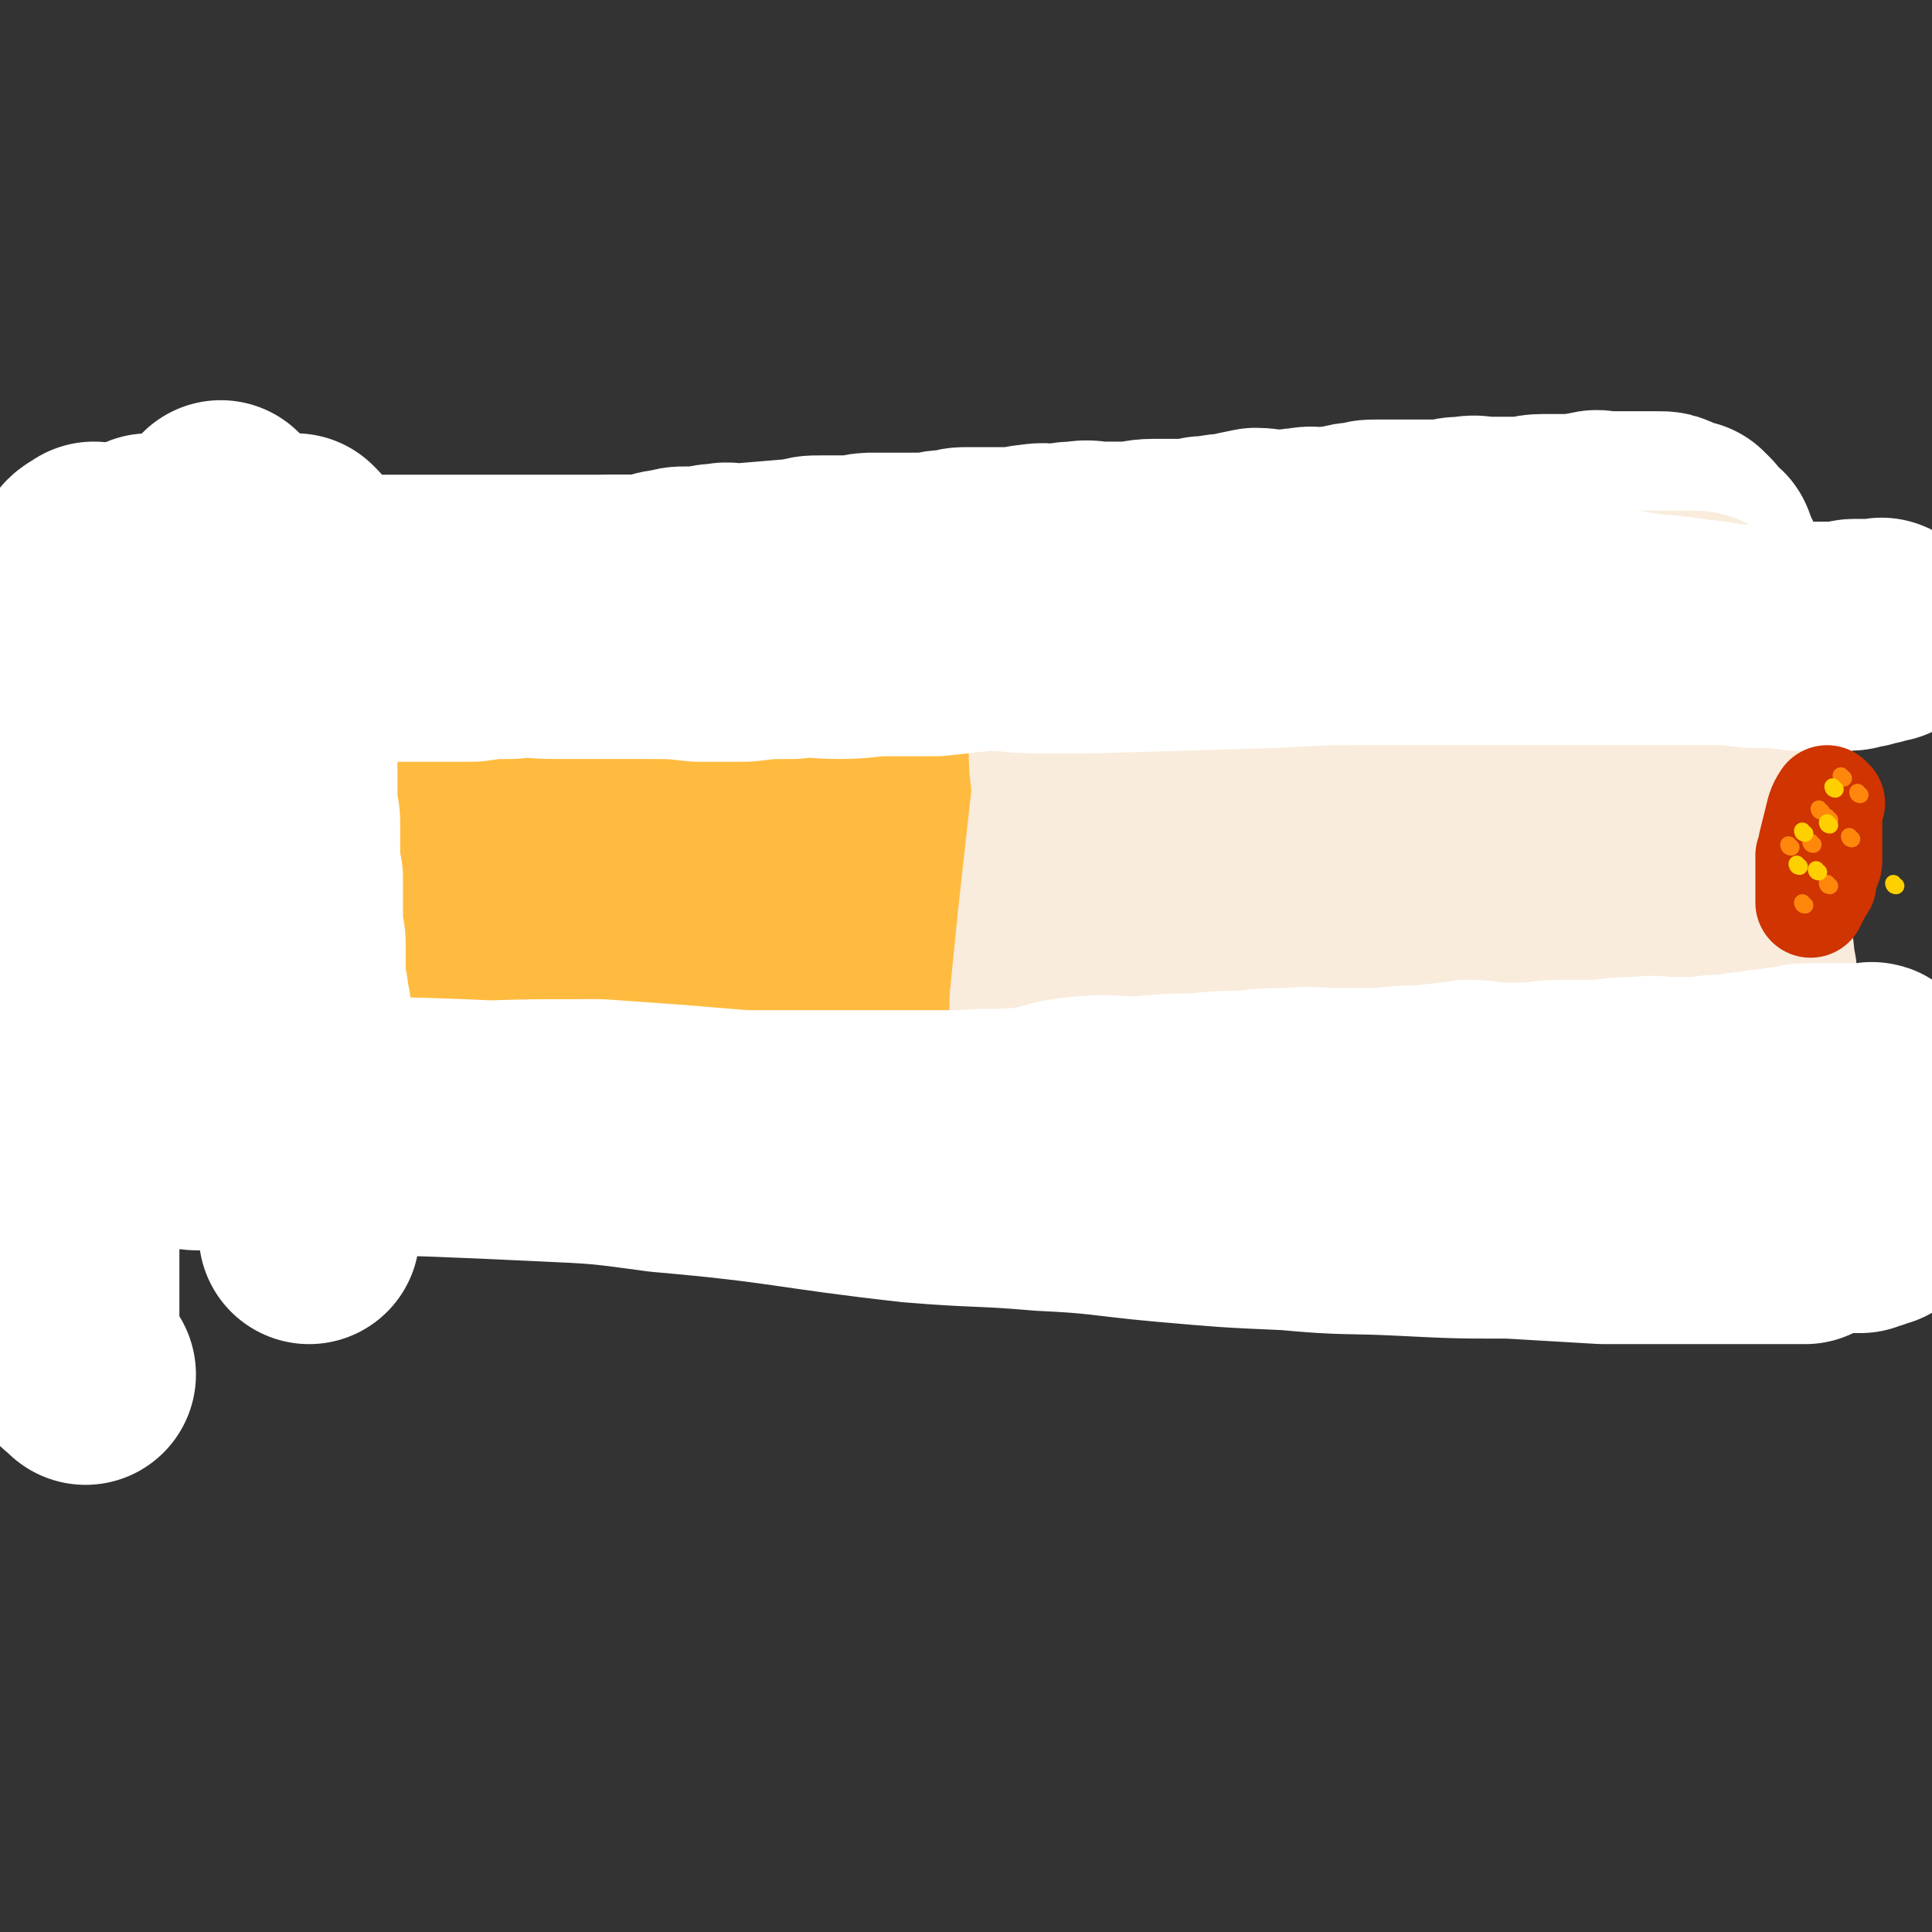 <svg viewBox='0 0 700 700' version='1.1' xmlns='http://www.w3.org/2000/svg' xmlns:xlink='http://www.w3.org/1999/xlink'><rect x="0" y="0" width="700" height="700" fill="#333333" stroke="none"/><g fill='none' stroke='rgb(243,240,224)' stroke-width='80' stroke-linecap='round' stroke-linejoin='round'><path d='M119,289c0,0 -1,-1 -1,-1 4,0 5,1 10,1 3,0 3,0 7,0 3,0 3,0 5,0 4,0 4,0 7,0 3,0 3,-1 7,-1 4,0 4,0 9,-1 4,0 4,-1 9,-1 5,-1 5,-1 10,-2 4,0 4,-1 8,-2 5,-1 5,0 9,0 4,-1 4,-1 7,-2 4,-1 4,-1 8,-2 4,-1 4,0 8,-1 3,-1 3,-1 6,-2 3,-1 3,-1 7,-1 3,-1 3,0 5,0 3,-1 3,-1 6,-2 2,0 2,0 5,-1 2,0 2,0 5,0 2,0 2,0 4,0 2,0 2,-1 4,-1 2,0 2,0 3,0 2,0 2,0 5,0 1,0 1,0 3,0 3,0 3,0 5,0 3,0 3,0 6,0 2,-1 2,-1 4,-1 3,-1 3,-1 6,-1 2,0 2,0 5,0 3,0 3,0 6,0 4,-1 4,-1 7,-1 3,-1 3,-1 6,-2 4,0 4,1 8,1 4,0 4,-1 8,-1 4,-1 4,-1 8,-2 4,-1 4,-1 7,-1 4,0 4,0 7,0 4,-1 4,-1 7,-1 3,-1 3,-1 6,-2 3,0 3,0 6,0 3,-1 3,-1 6,-1 4,-1 3,-2 7,-2 3,-1 3,-1 6,-1 4,-1 3,-1 7,-2 3,-1 4,0 7,-1 4,-1 4,-1 8,-2 3,-1 3,-1 7,-1 3,-1 3,-1 7,-2 2,0 2,0 5,0 3,-1 3,-2 7,-2 3,-1 3,0 6,0 4,-1 4,-1 7,-2 4,-1 4,-1 8,-1 3,-1 3,-1 6,-1 3,-1 3,-1 6,-1 8,-2 8,-2 17,-3 2,-1 2,-1 5,-1 2,-1 2,-1 5,-1 2,-1 2,-1 4,-2 3,0 3,0 5,0 3,-1 3,-1 5,-2 3,0 3,0 6,0 2,-1 1,-2 4,-2 1,-1 2,0 3,0 2,0 2,-1 4,-1 2,-1 2,-1 4,-1 1,-1 1,-1 3,-1 1,-1 1,-1 3,-1 1,0 1,0 3,0 1,0 1,0 3,0 1,0 1,0 1,0 1,-1 1,-1 2,-1 1,-1 1,0 2,0 1,0 1,0 2,0 0,0 0,0 0,0 1,0 1,0 1,0 '/></g>
<g fill='none' stroke='rgb(243,200,95)' stroke-width='80' stroke-linecap='round' stroke-linejoin='round'><path d='M98,278c0,0 -1,-1 -1,-1 3,2 4,3 8,5 4,2 4,2 9,3 3,1 3,0 6,0 2,0 2,0 4,0 3,0 3,0 6,0 3,0 3,0 6,-1 4,0 4,-1 7,-1 3,-1 3,-1 6,-2 3,0 3,1 6,1 3,-1 3,-1 6,-2 3,-1 3,-2 6,-2 3,-1 3,0 6,0 2,-1 2,-1 5,-1 2,-1 2,-1 5,-2 2,-1 2,0 4,-1 2,0 2,0 4,0 2,0 2,0 4,0 3,-1 3,-1 5,-1 1,-1 1,-1 3,-1 2,-1 2,0 4,0 2,0 2,-1 4,-1 2,0 2,0 4,0 3,0 3,-1 5,-1 2,0 2,0 5,0 2,0 2,0 4,0 2,-1 2,-1 5,-1 3,-1 3,-1 6,-1 2,-1 2,0 4,0 3,-1 3,-1 5,-1 3,-1 3,-1 7,-1 2,0 2,0 5,0 3,-1 3,-1 5,-1 3,-1 3,-1 6,-2 1,0 1,1 3,1 1,0 1,-1 3,-1 1,-1 1,0 3,0 1,0 1,-1 2,-1 1,0 1,0 2,0 2,0 2,0 3,0 1,0 1,0 2,0 2,0 2,0 3,0 2,0 2,0 5,0 2,0 2,0 4,0 0,0 0,0 1,0 0,0 0,0 1,0 0,0 0,0 1,0 0,0 0,0 1,0 1,0 1,0 2,0 0,0 0,0 1,0 0,0 0,0 1,0 0,0 0,0 1,0 0,-1 0,-1 1,-1 0,-1 1,0 2,0 0,0 0,0 1,0 1,0 1,0 2,0 1,0 1,0 1,0 1,0 1,0 1,0 1,0 1,0 1,0 1,0 1,0 2,0 0,0 0,0 1,0 0,0 0,0 1,0 1,0 1,0 1,0 1,0 1,0 2,0 0,0 0,0 1,0 0,0 0,0 1,0 1,0 1,0 2,0 0,0 0,0 1,0 0,0 0,0 1,0 0,0 0,0 1,0 1,0 1,0 2,0 '/></g>
<g fill='none' stroke='rgb(207,52,1)' stroke-width='80' stroke-linecap='round' stroke-linejoin='round'><path d='M102,281c0,0 0,-1 -1,-1 '/></g>
<g fill='none' stroke='rgb(255,255,255)' stroke-width='80' stroke-linecap='round' stroke-linejoin='round'><path d='M42,241c0,0 -1,-1 -1,-1 6,-2 7,-2 14,-4 3,-1 3,-1 6,-2 4,-1 4,0 9,-1 3,-1 3,-1 6,-2 3,0 3,-1 7,-1 3,-1 3,-2 7,-2 6,-1 6,-1 11,-2 5,-1 5,-1 9,-1 5,-1 5,-1 10,-1 6,-1 6,-1 11,-2 4,-1 4,-1 8,-2 5,0 5,0 10,-1 4,0 4,1 9,1 4,-1 4,-2 9,-2 5,-1 5,-1 10,-1 4,-1 4,-1 9,-1 5,-1 5,0 9,0 5,-1 5,-1 10,-1 4,-1 4,-1 7,-2 5,0 5,0 9,-1 4,0 4,0 7,0 4,0 4,0 8,0 3,-1 3,-2 7,-2 3,-1 3,-1 6,-1 3,0 3,0 7,0 2,-1 2,-1 5,-1 3,-1 3,0 6,0 12,-1 12,-1 24,-2 3,-1 3,-1 6,-1 3,0 3,0 7,0 3,0 3,0 6,0 4,-1 4,-1 7,-1 4,0 4,0 7,0 4,0 4,0 7,0 4,0 4,0 7,0 3,-1 3,-1 7,-1 3,-1 3,-1 6,-1 4,0 4,0 9,0 3,0 3,0 7,0 4,0 4,-1 7,-1 5,-1 5,0 10,0 3,-1 3,-1 6,-1 5,-1 5,0 9,0 5,0 5,0 10,0 4,0 4,-1 9,-1 4,0 5,0 9,0 5,0 5,0 9,-1 5,0 5,-1 10,-1 4,-1 4,-1 9,-2 4,0 4,1 9,1 4,0 4,-1 8,-1 4,-1 4,0 7,0 4,0 4,-1 8,-1 3,-1 3,-1 6,-1 3,-1 3,-1 6,-1 3,0 3,0 6,0 3,0 3,0 5,0 4,0 4,0 8,0 3,0 3,0 6,0 4,-1 3,-1 7,-1 4,-1 4,0 8,0 3,0 3,0 7,0 3,0 3,0 6,0 3,0 3,-1 7,-1 2,0 2,0 5,0 4,0 4,0 7,0 3,0 3,-1 6,-1 2,-1 2,0 5,0 3,0 3,0 5,0 2,0 2,0 4,0 2,0 2,0 3,0 2,0 2,0 3,0 1,0 1,0 3,0 0,0 1,0 1,0 2,0 2,0 4,1 0,0 0,1 0,1 1,0 2,0 3,1 1,0 1,0 2,0 0,0 0,0 1,0 1,1 1,1 2,2 0,1 -1,2 0,2 1,1 1,0 2,1 2,1 1,1 2,2 1,0 1,0 1,1 2,5 3,5 4,11 1,2 0,2 0,3 0,2 1,2 1,3 1,2 1,2 1,4 1,2 1,2 1,4 0,1 0,1 0,3 0,1 1,1 1,3 0,2 0,2 0,4 0,1 0,1 0,3 0,2 0,2 0,4 0,1 0,1 0,2 0,1 0,1 0,2 0,1 0,1 0,3 0,2 0,2 0,4 0,2 1,1 1,3 0,2 0,2 0,3 0,1 0,1 0,2 0,1 0,1 0,2 0,2 0,2 0,3 0,1 0,1 0,1 0,1 1,1 0,3 0,2 0,2 -2,3 -1,2 -1,1 -2,2 -3,2 -3,2 -6,3 -3,2 -3,2 -7,4 -6,2 -6,2 -12,3 -6,2 -6,2 -12,3 -6,1 -6,1 -12,3 -6,1 -6,2 -12,3 -6,1 -6,0 -12,1 -6,0 -6,0 -12,1 -6,1 -6,2 -11,2 -5,1 -5,0 -11,1 -4,0 -4,1 -9,1 -5,0 -5,0 -9,0 -5,0 -5,0 -10,0 -4,0 -4,0 -8,0 -5,0 -5,0 -9,0 -4,0 -4,0 -9,0 -5,1 -5,1 -10,1 -6,1 -5,1 -11,2 -6,0 -6,-1 -12,0 -6,1 -6,1 -12,2 -6,1 -6,1 -12,2 -6,0 -6,0 -12,1 -6,0 -6,1 -12,1 -6,1 -6,1 -13,2 -5,0 -5,0 -11,0 -5,0 -5,0 -9,1 -6,0 -6,0 -11,1 -5,0 -5,1 -11,1 -4,0 -4,-1 -9,0 -4,0 -4,0 -9,1 -4,0 -4,-1 -9,0 -4,0 -4,0 -8,1 -4,0 -4,0 -8,0 -13,1 -13,1 -26,2 -1,0 -1,0 -3,1 -3,0 -3,0 -6,0 -3,0 -3,-1 -5,0 -4,0 -4,1 -8,1 -3,1 -3,0 -6,1 -3,0 -3,0 -6,1 -4,0 -4,0 -8,1 -3,0 -3,-1 -7,0 -3,0 -3,0 -6,1 -3,0 -3,0 -6,1 -3,0 -3,0 -6,0 -3,1 -4,0 -7,1 -3,0 -3,0 -6,1 -2,0 -2,0 -5,1 -3,0 -3,0 -6,0 -2,0 -2,-1 -4,0 -3,0 -3,0 -5,1 -2,0 -2,0 -4,0 -2,0 -2,0 -5,0 -1,0 -1,0 -3,0 -3,0 -3,-1 -5,0 -2,0 -2,1 -4,1 -2,0 -2,0 -4,0 -2,0 -2,0 -3,0 -3,0 -3,0 -5,0 -2,0 -2,0 -4,0 -2,0 -2,0 -4,0 -2,0 -2,0 -4,0 -2,0 -2,0 -5,0 -1,0 -1,0 -3,0 -2,0 -2,0 -4,0 -2,0 -2,0 -3,0 -2,0 -2,0 -3,0 -2,0 -2,0 -5,0 -1,0 -1,0 -3,0 -1,0 -1,0 -2,0 -2,0 -2,0 -4,0 -1,0 -1,0 -3,0 -1,0 -1,0 -2,0 -1,0 -1,0 -2,0 -1,0 -1,0 -2,0 -1,0 -1,-1 -2,0 -1,0 -1,0 -2,1 -1,0 -1,0 -2,0 -1,0 -1,0 -2,1 -1,0 -1,0 -1,1 -2,1 -1,1 -2,3 -1,1 -1,1 -1,2 '/></g>
<g fill='none' stroke='rgb(207,52,1)' stroke-width='80' stroke-linecap='round' stroke-linejoin='round'><path d='M106,236c0,0 -1,-1 -1,-1 0,5 1,6 1,12 0,5 0,5 0,9 1,5 0,5 1,9 0,5 1,5 1,10 1,4 1,4 1,9 0,4 0,4 0,8 0,5 0,5 1,9 0,4 0,4 1,8 0,5 0,5 0,9 0,4 0,4 0,8 0,4 0,4 0,8 0,10 0,10 0,19 0,4 0,4 0,7 0,2 0,2 0,5 0,2 0,2 0,5 0,2 0,2 0,5 -1,2 -1,2 -2,4 0,3 1,3 1,5 0,2 -1,2 -1,4 0,1 0,1 0,3 0,1 0,1 0,2 0,1 0,1 0,1 '/></g>
<g fill='none' stroke='rgb(255,187,64)' stroke-width='80' stroke-linecap='round' stroke-linejoin='round'><path d='M188,253c0,0 0,0 -1,-1 -3,-2 -3,-2 -6,-3 -2,-1 -2,-1 -4,-2 -2,-1 -2,-2 -3,-1 -1,0 -2,1 -2,2 -1,0 0,0 0,1 0,1 0,1 0,3 0,1 0,1 0,3 0,2 0,2 0,3 0,3 0,3 0,5 0,3 0,3 0,6 0,2 -1,2 -1,4 -1,3 0,3 0,6 0,3 -1,3 -1,5 0,3 0,3 0,5 0,3 0,3 0,5 -1,10 -1,10 -2,19 0,3 0,3 0,5 0,3 0,3 0,5 0,3 0,3 0,6 0,2 0,2 0,4 0,3 0,3 0,5 0,3 0,3 0,5 0,3 0,3 0,5 0,2 0,2 0,4 0,3 0,3 1,6 0,3 -1,3 0,5 0,3 0,3 1,5 0,2 0,2 1,5 1,6 1,6 2,12 0,2 0,2 0,4 1,0 1,0 1,0 0,0 1,-1 1,0 0,0 0,0 1,1 1,0 1,0 2,1 1,0 1,-1 2,0 1,0 1,0 2,1 1,0 1,-1 2,0 2,0 2,0 4,1 1,0 1,0 2,0 2,0 2,0 4,0 2,0 2,0 4,0 2,0 2,0 4,0 1,0 1,0 3,0 2,0 2,0 3,0 2,0 2,0 3,0 2,-1 1,-1 3,-1 1,-1 1,0 2,0 0,-1 0,-1 1,-2 1,0 1,0 2,0 0,-1 0,-1 0,-2 0,-1 0,-1 0,-2 0,-1 0,-1 0,-3 0,-2 0,-2 0,-4 0,-3 0,-3 0,-6 -1,-2 -2,-2 -3,-5 0,-4 0,-4 0,-8 -1,-3 -1,-3 -1,-7 -1,-4 0,-4 0,-9 -1,-4 -2,-4 -2,-9 -1,-5 0,-5 0,-10 0,-5 -1,-5 -1,-10 0,-5 0,-5 0,-9 0,-4 0,-4 0,-7 0,-4 0,-4 0,-8 0,-3 0,-3 0,-6 -1,-4 -1,-4 -1,-8 -1,-3 0,-3 0,-6 -1,-10 -1,-10 -1,-21 0,-1 0,-1 0,-2 0,-1 0,-1 0,-2 0,-1 -1,-1 0,-2 0,0 0,0 1,0 0,0 -1,-1 0,-1 0,0 0,0 1,0 1,0 1,0 2,0 2,0 2,0 3,0 2,0 2,0 4,0 2,0 2,0 4,0 3,0 3,0 6,0 3,0 3,0 5,0 3,0 3,0 5,0 3,0 3,0 7,0 3,0 3,0 6,0 2,0 2,0 5,0 1,0 1,-1 2,0 1,0 1,0 3,1 1,0 1,0 2,1 1,0 2,0 2,0 2,1 2,2 3,3 1,1 0,2 1,3 1,2 3,2 3,4 1,4 0,4 1,8 0,5 1,5 2,10 1,5 1,5 2,10 0,5 0,5 0,10 0,5 -1,5 0,10 0,7 0,7 1,14 0,5 0,5 0,11 0,5 0,5 0,11 0,4 0,4 0,9 0,4 0,4 0,7 0,4 0,4 0,9 -1,3 -1,3 -1,6 -1,4 0,4 0,7 -1,3 -1,3 -1,6 -1,2 0,2 0,4 -1,1 -2,1 -2,2 0,1 0,1 1,3 0,0 -1,1 0,1 0,0 0,-1 0,-1 1,-2 0,-2 1,-3 0,-3 0,-3 1,-5 1,-5 1,-5 2,-9 1,-6 1,-6 2,-12 1,-6 1,-6 2,-13 2,-6 1,-6 2,-13 1,-7 1,-7 2,-13 1,-5 2,-5 2,-10 1,-5 0,-5 1,-10 0,-3 1,-3 2,-6 0,-3 0,-3 1,-6 0,-4 0,-4 1,-8 1,-3 1,-3 2,-6 2,-4 2,-4 2,-8 1,-3 0,-3 1,-6 1,-3 1,-2 2,-5 1,-3 1,-3 2,-5 1,-3 0,-3 1,-5 0,-1 0,-1 1,-1 1,-2 0,-2 2,-3 1,-2 1,-2 3,-4 1,-1 1,-1 2,-2 2,-1 2,-1 3,-1 1,-1 1,0 2,0 1,0 1,0 1,0 1,0 1,0 2,1 1,1 1,1 2,2 1,2 1,2 2,4 0,3 0,3 1,6 0,3 1,3 1,7 1,4 1,4 1,8 1,4 1,4 1,9 0,4 0,4 1,9 0,4 0,4 0,8 0,6 0,6 0,12 0,5 0,5 0,9 0,5 0,5 0,11 0,4 0,4 0,9 0,4 0,4 0,9 0,3 0,3 0,7 -1,3 -1,3 -1,6 -1,3 0,4 0,7 -1,3 -1,3 -2,6 0,4 0,4 -1,7 0,3 1,3 1,7 -1,2 -1,2 -1,4 -1,2 0,3 0,5 0,2 0,2 0,4 0,2 0,2 0,5 0,1 0,1 0,3 0,1 0,1 0,3 0,1 0,1 0,3 0,0 0,0 0,1 '/></g>
<g fill='none' stroke='rgb(249,236,220)' stroke-width='80' stroke-linecap='round' stroke-linejoin='round'><path d='M365,228c0,0 -2,-1 -1,-1 3,0 4,1 7,2 5,1 5,1 10,2 5,0 5,0 10,1 4,0 4,1 9,1 5,0 5,-1 11,0 6,0 6,0 11,1 6,0 6,0 11,0 5,0 5,0 11,0 5,0 5,0 10,0 5,0 5,0 11,0 5,0 5,-1 10,-1 5,0 5,0 11,0 4,0 4,0 8,0 4,0 4,0 8,-1 4,0 4,0 9,0 4,-1 4,-1 8,-1 6,-1 6,-2 12,-2 4,-1 4,0 8,0 5,-1 5,-2 9,-2 5,-1 5,0 10,0 4,-1 4,-1 9,-1 3,0 3,0 7,0 12,-1 12,-1 24,-1 2,0 2,0 4,0 1,0 1,0 3,0 1,0 1,0 3,0 1,0 1,0 2,0 1,0 1,0 1,0 1,0 1,0 2,0 1,0 1,0 1,0 1,0 1,1 2,2 1,1 1,1 1,2 1,1 1,1 2,3 1,2 1,2 2,4 1,2 0,3 1,5 1,3 1,3 1,6 1,4 1,4 1,9 1,5 1,5 1,10 1,6 1,6 1,12 0,6 0,6 0,12 0,5 1,5 1,11 1,6 1,6 2,12 0,6 0,6 1,12 0,5 0,6 0,11 0,3 1,3 1,7 1,3 1,3 1,7 1,3 1,3 1,7 1,3 1,3 1,6 0,3 0,3 0,6 0,3 0,3 0,5 0,3 0,3 0,5 0,2 0,2 0,4 0,3 -1,3 -1,5 0,2 0,2 0,4 0,2 0,2 -1,5 0,2 0,2 -1,4 0,2 0,2 -1,4 0,2 0,2 -1,4 0,2 -1,2 -1,4 -1,1 0,1 -1,2 0,1 -1,1 -1,2 0,0 0,1 0,1 0,0 -1,0 -2,0 -1,-1 -1,0 -1,0 -3,0 -3,0 -6,0 -5,-1 -5,-1 -10,-2 -7,-1 -7,-2 -14,-3 -8,-1 -8,-1 -17,-2 -9,-1 -9,-1 -19,-1 -11,-1 -11,0 -21,0 -10,-1 -10,-1 -20,-1 -9,-1 -9,-1 -18,-1 -9,-1 -9,0 -18,0 -9,-1 -9,-2 -18,-2 -7,0 -7,0 -15,1 -7,0 -7,0 -13,0 -7,0 -7,0 -13,0 -13,-1 -13,0 -26,-1 -1,-1 -1,-1 -3,-2 -2,-1 -2,-1 -3,-3 -1,-2 -1,-2 -2,-5 -1,-4 -1,-4 -2,-8 0,-5 0,-5 -1,-11 0,-7 0,-7 0,-14 1,-10 1,-10 2,-20 1,-10 1,-10 2,-19 1,-9 1,-9 2,-18 1,-9 1,-9 2,-18 0,-8 -1,-8 -1,-15 1,-6 1,-6 1,-12 1,-4 0,-4 0,-7 0,-2 0,-3 0,-3 0,0 0,1 0,3 0,6 0,6 0,13 0,9 0,9 0,19 1,13 1,13 2,25 0,12 0,12 1,23 2,10 2,10 4,20 2,8 2,8 5,15 2,5 1,6 5,10 4,2 5,2 9,3 3,0 3,0 5,-2 6,-4 6,-4 11,-9 6,-7 7,-7 12,-14 6,-10 6,-10 11,-20 6,-11 6,-11 10,-21 4,-9 4,-9 7,-19 2,-7 2,-7 2,-14 0,-4 -1,-4 -1,-8 0,-2 0,-4 -1,-4 -1,-1 -2,0 -4,2 -4,4 -4,4 -7,8 -5,8 -5,8 -9,17 -5,9 -6,9 -9,20 -3,8 -3,8 -4,17 -1,5 -1,5 0,10 1,4 2,4 4,6 2,3 2,4 6,5 4,1 5,0 10,0 9,-2 10,-1 19,-5 9,-4 8,-5 16,-11 8,-7 8,-7 15,-14 6,-6 6,-6 10,-13 3,-4 3,-4 5,-9 1,-3 1,-3 1,-6 0,-1 1,-2 0,-2 -1,-1 -2,0 -3,1 -7,4 -7,4 -14,10 -9,7 -9,7 -17,16 -7,8 -7,8 -13,17 -4,8 -5,8 -8,16 -2,5 -2,6 -1,10 1,3 3,5 6,4 45,-13 49,-11 90,-33 18,-9 17,-13 28,-29 3,-5 2,-6 2,-11 0,-3 0,-3 -1,-4 -3,-2 -3,-2 -6,-3 -5,-1 -5,-1 -10,0 -8,0 -9,0 -16,3 -7,3 -7,4 -14,9 -5,4 -6,4 -10,9 -4,5 -4,6 -6,12 0,4 0,4 2,8 2,3 2,4 6,6 5,3 6,3 12,3 9,0 10,0 19,-3 11,-3 11,-3 21,-9 9,-6 9,-6 18,-14 7,-6 7,-6 13,-13 4,-5 4,-5 6,-11 1,-4 2,-5 1,-9 0,-2 -1,-2 -3,-3 -1,-1 -1,-1 -2,0 -3,1 -3,1 -6,4 -6,4 -6,4 -12,10 -6,5 -6,5 -11,12 -5,7 -4,7 -8,14 -3,7 -3,7 -4,14 -2,5 -2,5 -1,10 0,4 1,4 2,8 0,0 0,0 0,1 '/></g>
<g fill='none' stroke='rgb(255,255,255)' stroke-width='80' stroke-linecap='round' stroke-linejoin='round'><path d='M68,402c0,0 -1,-1 -1,-1 6,-1 7,0 15,0 7,0 7,0 14,0 10,0 10,0 20,0 9,0 9,-1 19,0 35,1 35,1 69,3 12,1 12,1 24,2 13,0 13,0 25,0 13,0 13,0 25,0 12,0 12,0 24,0 12,0 12,0 24,0 11,0 11,0 23,0 11,-1 11,0 22,-1 10,-1 10,-3 21,-4 10,-1 10,0 21,0 10,-1 10,-1 20,-1 9,-1 9,-1 18,-1 8,-1 8,-1 16,-1 9,-1 9,0 18,0 8,0 8,0 16,0 8,-1 8,-1 15,-1 8,-1 8,-1 16,-2 6,0 6,1 12,1 6,0 6,0 12,0 6,-1 6,-1 13,-1 6,0 6,0 12,0 6,-1 6,-1 13,-1 6,-1 6,0 12,0 5,0 5,0 10,0 6,-1 6,-1 11,-1 5,-1 5,-1 9,-1 3,-1 3,-1 7,-1 4,-1 4,-1 8,-1 2,-1 2,-1 4,-1 3,0 3,0 6,0 3,0 3,0 6,0 2,0 2,0 5,0 2,0 2,0 5,0 0,0 0,0 0,0 1,0 1,-1 2,0 0,0 0,0 0,1 0,1 -1,0 -1,1 -1,1 -1,2 -2,2 -1,1 -2,1 -3,2 -4,1 -4,2 -8,3 -5,2 -5,2 -10,4 -6,2 -6,2 -12,4 -10,2 -10,2 -20,4 -13,1 -13,1 -26,2 -13,1 -13,1 -27,2 -17,0 -17,1 -34,2 -17,0 -17,0 -35,1 -19,0 -19,1 -37,1 -19,0 -19,0 -37,0 -17,-1 -17,0 -34,-2 -74,-5 -74,-6 -148,-12 -14,-1 -14,-1 -28,-2 -27,0 -27,0 -54,1 -11,0 -11,0 -22,1 -11,0 -11,0 -21,0 -10,1 -10,1 -20,1 -8,1 -8,0 -16,1 -8,0 -8,1 -15,1 -6,1 -6,0 -12,1 -3,0 -3,1 -6,2 -3,1 -3,0 -5,1 -2,0 -3,0 -3,1 0,0 0,0 1,0 1,0 1,-1 2,0 5,0 5,0 10,1 8,0 8,-1 15,0 63,2 63,1 125,4 22,1 22,1 44,4 46,4 46,6 91,11 24,2 24,1 47,3 22,1 22,2 44,4 23,2 22,2 45,3 21,2 21,1 41,2 20,1 20,1 39,1 17,1 17,1 34,2 14,0 14,0 28,0 10,0 10,0 20,0 8,0 8,0 15,0 4,0 4,0 8,0 1,0 1,0 2,0 1,-1 1,-1 2,-1 1,-1 1,-1 3,-1 1,-1 1,-1 3,-1 1,-1 1,-1 2,-1 2,0 2,0 4,0 1,-1 1,0 2,0 1,0 1,0 1,0 2,0 2,0 3,0 0,0 0,0 0,0 2,-1 2,-1 3,-2 0,0 0,1 0,1 1,-1 1,-1 3,-1 '/><path d='M8,237c0,0 -1,-1 -1,-1 7,0 8,1 15,2 6,0 6,0 12,0 6,0 6,0 12,0 7,0 7,0 14,0 7,0 7,-1 14,-1 7,0 7,0 14,0 8,0 8,0 15,0 6,0 6,0 12,0 7,0 7,0 13,0 6,0 6,-1 12,-1 8,0 8,0 16,0 7,0 7,0 15,0 7,-1 7,-1 14,-1 8,-1 8,0 16,0 9,0 9,0 18,0 7,0 7,0 15,0 10,0 10,0 19,1 9,0 9,0 17,0 8,-1 8,-1 17,-1 9,-1 9,0 17,0 9,0 9,-1 18,-1 9,0 9,0 17,0 9,-1 9,-1 18,-2 10,0 10,1 20,1 8,0 8,0 17,0 34,-1 34,-1 68,-2 16,-1 16,-1 31,-1 7,0 7,0 15,0 7,0 7,0 14,0 6,0 6,0 13,0 6,0 6,0 12,0 7,0 7,0 13,0 7,0 7,0 13,0 7,0 7,0 13,0 5,0 5,0 10,0 5,0 5,0 10,0 5,0 5,0 9,0 5,0 5,0 9,0 3,0 3,0 7,0 3,0 3,0 7,0 2,0 2,0 4,0 3,0 3,0 5,-1 2,0 2,0 4,0 2,0 2,0 4,0 2,0 2,0 4,0 3,0 3,0 5,0 2,0 2,0 4,0 2,0 2,-1 4,-1 2,0 2,0 3,0 1,0 1,0 3,0 0,0 0,0 1,0 1,0 1,0 2,0 0,0 1,-1 1,0 0,0 0,0 0,1 0,0 1,0 1,0 0,0 0,0 -1,0 -1,0 -1,0 -3,1 -2,0 -2,0 -4,1 -3,0 -3,1 -5,1 -4,0 -4,0 -7,0 -6,0 -6,0 -12,0 -8,-1 -8,-1 -16,-1 -10,-1 -10,-2 -21,-3 -12,-2 -12,-1 -24,-3 -11,-2 -11,-2 -21,-4 -10,-1 -10,-1 -20,-3 -9,-1 -10,-1 -19,-3 -9,-1 -9,-2 -18,-4 -8,-2 -8,-2 -17,-3 -8,-1 -8,0 -16,0 -8,-1 -8,-1 -16,-2 -9,-1 -9,-2 -17,-2 -8,-1 -8,0 -16,0 -9,0 -9,0 -17,0 -32,0 -32,0 -64,1 -17,0 -17,1 -33,2 -6,0 -6,0 -13,0 -7,1 -7,1 -15,1 -7,1 -7,1 -13,1 -8,1 -8,2 -15,2 -6,0 -6,0 -12,0 -7,0 -7,0 -14,1 -7,0 -7,0 -14,0 -6,0 -6,0 -13,0 -5,0 -5,0 -11,0 -5,0 -5,0 -10,0 -7,0 -7,0 -13,0 -6,0 -6,0 -12,0 -6,0 -6,0 -12,0 -5,0 -5,0 -9,0 -6,0 -6,0 -12,0 -5,0 -5,0 -11,0 -5,0 -5,0 -10,0 -4,0 -4,0 -9,0 -2,0 -2,0 -5,0 -3,0 -3,0 -6,0 -3,-1 -3,-1 -7,-1 -3,-1 -3,0 -5,0 -3,0 -3,0 -6,0 -2,0 -2,0 -5,0 -2,0 -2,0 -3,0 -2,0 -2,0 -3,0 -1,0 -1,-1 -3,-1 0,0 -1,0 -1,0 -1,-1 -1,-1 -2,-1 -2,-1 -2,-1 -3,-2 -1,0 -1,1 -1,1 -1,-1 -1,-1 -2,-2 -1,-1 -2,0 -3,-1 -1,-1 -1,-1 -2,-2 0,0 0,0 0,0 -1,0 -2,0 -2,0 -1,-1 -1,-1 -1,-1 0,-1 -1,0 -1,0 -2,-1 -2,-1 -3,-2 0,0 0,1 0,1 -1,0 -2,0 -3,1 0,0 0,0 0,1 0,0 0,1 0,1 -1,1 -1,1 -2,2 0,0 0,0 0,1 0,2 0,2 0,4 0,2 -2,2 -2,4 0,2 2,2 2,5 0,2 0,2 0,3 0,3 0,3 0,6 0,9 0,9 0,18 0,5 0,5 0,10 0,2 0,2 0,5 0,3 0,3 0,5 0,3 0,3 0,6 0,2 0,2 0,5 0,3 0,3 0,5 0,2 0,2 0,4 0,3 0,3 0,5 0,1 0,1 0,3 0,2 0,2 0,4 0,2 -1,2 -1,4 0,1 0,1 0,3 0,1 0,1 0,3 0,2 0,2 0,3 0,2 0,2 0,4 0,1 0,1 0,3 0,1 0,1 0,2 -1,2 -2,1 -2,3 -1,1 0,2 0,3 0,1 0,1 0,3 0,1 0,1 0,2 0,1 0,1 0,3 0,2 0,2 0,4 0,1 0,1 0,3 0,2 0,2 0,3 0,2 0,2 0,5 0,2 0,2 0,4 0,2 0,2 0,4 0,3 0,3 0,5 0,3 0,3 0,5 0,2 0,2 0,5 0,2 0,2 0,5 0,2 0,2 0,4 0,3 0,3 0,5 0,3 0,3 0,5 0,3 0,3 0,6 0,2 0,2 0,5 0,2 0,2 0,5 0,2 0,2 0,4 0,4 0,4 0,7 0,2 0,2 0,5 0,3 0,3 0,5 0,3 0,3 0,6 0,2 -1,2 -1,5 0,2 0,2 0,5 0,3 0,3 0,6 0,3 0,3 0,5 0,2 0,2 0,4 0,4 0,4 0,8 0,2 0,2 0,4 0,3 0,3 0,7 0,2 0,2 0,5 0,1 0,1 0,3 0,2 0,2 0,3 0,1 -1,2 0,2 2,3 3,3 6,6 '/><path d='M55,198c0,0 0,-1 -1,-1 -1,3 -1,4 -1,8 0,2 0,2 0,4 0,2 0,2 0,4 -1,3 -2,3 -2,6 -1,3 0,3 0,6 0,2 -1,2 -1,5 0,3 -1,3 -1,5 0,2 0,2 0,5 0,2 -1,2 -1,4 -1,2 -1,2 -1,4 -1,3 -1,3 -1,5 -1,3 0,3 0,5 0,2 0,2 0,4 0,2 -1,2 -1,3 0,2 0,2 0,4 0,2 0,2 -1,4 0,2 0,2 0,4 0,2 0,2 0,4 0,1 0,1 0,3 0,2 0,2 0,4 0,2 0,2 0,4 0,2 -1,2 -1,4 0,3 0,3 0,5 0,2 0,2 0,5 0,2 0,2 0,5 0,2 0,2 1,5 0,1 0,1 0,3 0,2 0,2 0,4 0,2 -1,2 -1,4 0,0 0,0 0,1 '/><path d='M102,199c0,0 0,-1 -1,-1 -1,3 0,4 -1,8 -1,3 -1,3 -1,6 -1,2 0,3 0,5 0,2 -1,1 -2,3 0,3 1,3 1,5 -1,4 -1,4 -2,7 -1,2 -1,2 -2,5 -1,3 -2,2 -3,5 -1,3 -1,3 -2,6 0,2 0,2 0,4 0,2 0,2 0,4 0,1 -1,1 -1,3 -1,2 0,2 0,4 0,2 -1,2 -1,5 0,2 0,2 0,4 0,2 0,2 0,4 0,2 0,2 0,4 0,2 0,2 0,4 0,1 0,1 0,3 0,2 0,2 0,4 0,2 0,2 0,4 0,2 0,2 0,4 0,2 1,2 1,3 0,2 0,2 0,4 0,2 0,2 0,4 1,2 1,2 1,4 0,2 0,2 0,5 0,2 0,2 0,4 0,3 1,3 1,5 0,2 0,2 0,4 0,2 1,2 1,4 0,1 0,1 0,3 0,2 0,2 1,4 0,2 0,2 0,4 0,1 0,1 0,3 1,1 1,1 1,3 0,6 0,6 1,11 0,2 0,2 1,4 0,2 0,2 0,4 0,2 0,2 0,3 0,2 1,2 1,4 0,2 0,2 0,4 0,1 0,1 0,3 0,1 1,1 1,3 0,1 0,1 0,3 0,2 1,2 1,3 0,1 0,1 0,2 0,2 0,2 0,3 0,1 0,1 0,2 0,1 1,1 1,2 0,1 0,2 0,2 0,-1 0,-2 0,-3 0,-4 0,-4 -1,-8 0,-5 1,-5 0,-10 -1,-5 -2,-5 -3,-10 -1,-5 0,-5 -1,-10 -1,-6 -1,-6 -2,-11 -1,-5 -1,-5 -2,-10 -1,-6 0,-6 -1,-11 0,-5 0,-5 -1,-11 -1,-5 -2,-4 -3,-9 0,-4 0,-4 0,-9 0,-3 0,-3 0,-6 0,-4 -1,-4 -1,-7 0,-4 0,-4 0,-8 0,-4 0,-4 0,-8 0,-3 -1,-3 -1,-6 0,-3 0,-3 0,-7 0,-3 -1,-3 -1,-7 0,-3 0,-3 0,-6 0,-5 -1,-5 -1,-9 -1,-4 0,-4 0,-8 0,-4 0,-4 0,-9 0,-4 0,-4 0,-8 0,-3 -1,-3 -1,-6 0,-3 0,-3 0,-6 0,-2 0,-2 0,-4 0,-2 0,-2 0,-4 0,-2 0,-2 0,-4 0,-1 0,-1 0,-3 0,-2 0,-2 0,-3 '/><path d='M108,198c0,0 -1,-1 -1,-1 0,6 0,7 0,14 0,3 0,3 0,5 0,3 0,3 0,5 -1,2 -1,2 -2,4 0,2 0,2 0,5 0,2 0,2 0,3 0,3 0,3 0,5 0,3 0,3 0,6 0,3 0,3 0,6 0,4 0,4 0,8 0,3 0,3 0,7 0,3 -1,3 -1,7 0,4 0,4 0,7 0,4 0,4 0,7 0,3 0,3 0,5 0,4 1,4 1,7 0,3 0,3 0,6 0,3 0,3 0,6 0,4 0,4 1,8 0,4 0,4 0,8 0,3 0,3 0,6 0,2 0,2 0,4 0,3 1,3 1,6 0,3 0,3 0,6 0,2 0,2 0,5 0,3 0,3 1,7 0,3 0,3 1,6 0,3 0,3 0,6 1,4 1,4 1,7 0,3 0,3 0,7 0,2 1,2 1,5 0,2 0,2 0,5 0,2 0,2 0,5 0,2 0,2 0,4 0,3 0,3 0,6 0,2 0,2 0,5 0,3 0,3 0,6 0,2 0,2 0,4 0,2 0,2 0,4 0,1 0,1 0,3 0,1 0,1 0,2 0,0 0,0 0,0 0,1 0,1 0,2 0,1 1,0 1,1 0,3 0,3 0,6 0,1 0,1 0,3 '/></g>
<g fill='none' stroke='rgb(207,52,1)' stroke-width='40' stroke-linecap='round' stroke-linejoin='round'><path d='M663,291c-1,0 -1,-1 -1,-1 -2,3 -2,4 -3,8 -1,4 -1,4 -2,8 0,2 0,2 -1,4 0,2 0,2 0,4 0,2 0,2 0,4 0,1 0,1 0,2 0,0 0,0 0,1 0,1 0,1 0,3 0,0 0,0 0,0 0,1 0,1 0,1 0,1 0,1 0,1 0,1 0,1 0,1 0,-1 0,-1 1,-2 0,-1 0,-1 1,-2 0,-1 1,-1 1,-2 1,-1 1,-1 1,-2 0,-1 0,-1 0,-2 0,-1 1,-1 1,-3 1,-1 1,-1 1,-3 0,0 0,0 0,-1 0,-2 0,-2 0,-3 0,-2 0,-2 0,-3 0,-1 0,-1 0,-2 0,-1 0,-1 0,-2 0,-1 0,-1 0,-2 0,0 0,0 0,0 0,-1 0,-1 0,-2 0,0 0,0 0,-1 0,0 0,-1 0,-1 0,0 0,0 -1,1 '/></g>
<g fill='none' stroke='rgb(255,136,12)' stroke-width='6' stroke-linecap='round' stroke-linejoin='round'><path d='M660,294c-1,0 -1,-1 -1,-1 '/><path d='M657,306c-1,0 -1,-1 -1,-1 '/><path d='M654,328c-1,0 -1,-1 -1,-1 '/><path d='M663,321c-1,0 -1,-1 -1,-1 '/><path d='M649,307c-1,0 -1,-1 -1,-1 '/><path d='M663,297c-1,0 -1,-1 -1,-1 '/><path d='M674,288c-1,0 -1,-1 -1,-1 '/><path d='M668,282c-1,0 -1,-1 -1,-1 '/><path d='M671,304c-1,0 -1,-1 -1,-1 '/></g>
<g fill='none' stroke='rgb(255,208,0)' stroke-width='6' stroke-linecap='round' stroke-linejoin='round'><path d='M659,316c-1,0 -1,-1 -1,-1 '/><path d='M654,302c-1,0 -1,-1 -1,-1 '/><path d='M665,286c-1,0 -1,-1 -1,-1 '/><path d='M663,299c-1,0 -1,-1 -1,-1 '/><path d='M652,314c-1,0 -1,-1 -1,-1 '/><path d='M687,321c-1,0 -1,-1 -1,-1 '/></g>
</svg>